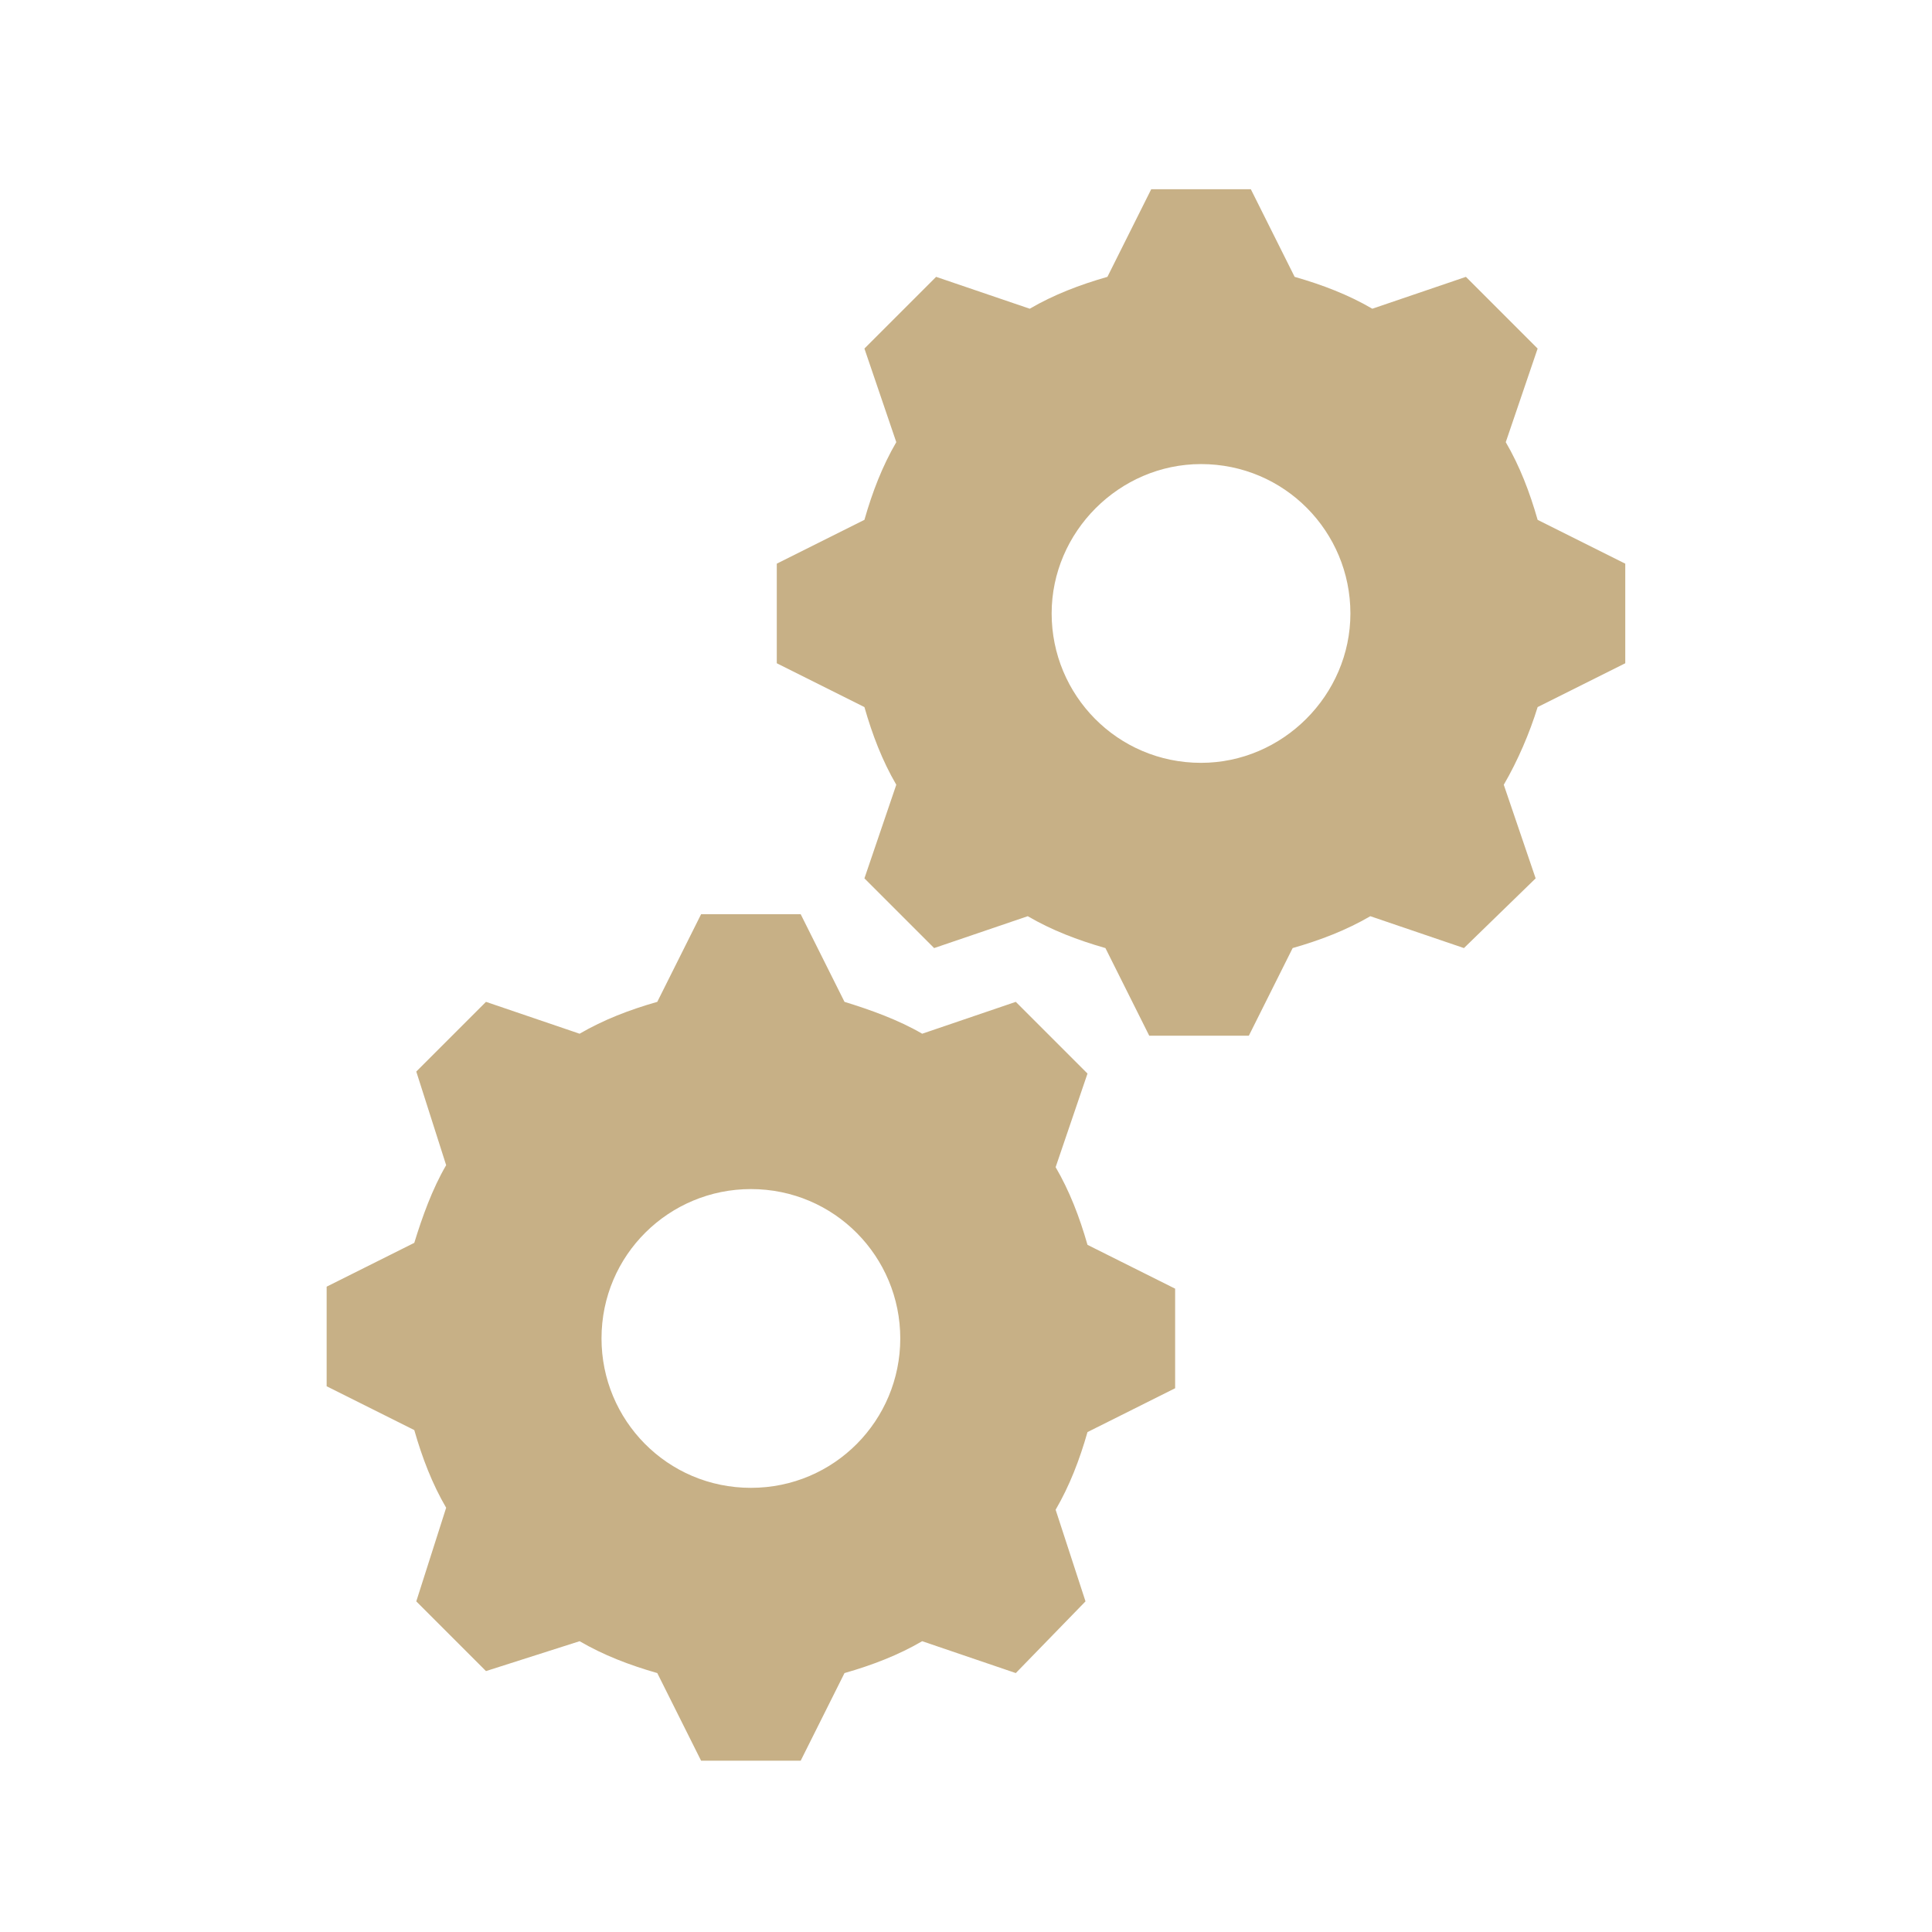 <svg overflow="hidden" xml:space="preserve" xmlns:xlink="http://www.w3.org/1999/xlink" xmlns="http://www.w3.org/2000/svg" height="97" width="97"><g transform="translate(-500 -1000)"><g><g><g><g><path fill-opacity="1" fill-rule="nonzero" fill="#C7B086" d="M560.3 1038.3C556.1 1038.3 552.8 1034.9 552.8 1030.8 552.8 1026.7 556.2 1023.3 560.3 1023.3 564.5 1023.3 567.8 1026.7 567.8 1030.8 567.8 1034.9 564.4 1038.3 560.3 1038.3ZM577.2 1026.1C576.8 1024.7 576.3 1023.4 575.6 1022.2L577.2 1017.5 573.6 1013.9 568.9 1015.5C567.7 1014.8 566.4 1014.3 565 1013.9L562.8 1009.5 557.8 1009.5 555.6 1013.9C554.2 1014.3 552.9 1014.8 551.7 1015.5L547 1013.9 543.4 1017.5 545 1022.2C544.3 1023.4 543.8 1024.7 543.4 1026.1L539 1028.3 539 1033.3 543.4 1035.5C543.8 1036.9 544.3 1038.2 545 1039.4L543.4 1044.1 546.9 1047.6 551.6 1046C552.8 1046.7 554.1 1047.2 555.5 1047.6L557.7 1052 562.7 1052 564.9 1047.6C566.3 1047.2 567.6 1046.7 568.8 1046L573.5 1047.6 577.1 1044.1 575.5 1039.4C576.2 1038.2 576.8 1036.8 577.2 1035.5L581.6 1033.3 581.6 1028.3 577.2 1026.1Z"></path><path fill-opacity="1" fill-rule="nonzero" fill="#C7B086" d="M537.7 1074.7C533.5 1074.7 530.2 1071.3 530.2 1067.2 530.2 1063 533.6 1059.7 537.7 1059.7 541.9 1059.7 545.2 1063.1 545.2 1067.2 545.2 1071.3 541.9 1074.7 537.7 1074.7L537.7 1074.7ZM553 1058.6 554.6 1053.9 551 1050.3 546.3 1051.9C545.1 1051.2 543.7 1050.7 542.4 1050.3L540.2 1045.9 535.2 1045.9 533 1050.3C531.6 1050.7 530.3 1051.2 529.1 1051.9L524.4 1050.3 520.9 1053.8 522.4 1058.5C521.7 1059.7 521.2 1061.1 520.8 1062.4L516.4 1064.6 516.4 1069.6 520.8 1071.8C521.2 1073.2 521.7 1074.5 522.4 1075.7L520.9 1080.4 524.4 1083.9 529.1 1082.4C530.3 1083.1 531.6 1083.6 533 1084L535.2 1088.4 540.2 1088.4 542.4 1084C543.8 1083.6 545.1 1083.1 546.3 1082.4L551 1084 554.5 1080.4 553 1075.8C553.7 1074.6 554.2 1073.3 554.6 1071.9L559 1069.7 559 1064.7 554.6 1062.5C554.2 1061.1 553.7 1059.8 553 1058.6Z"></path></g></g></g></g></g></svg>